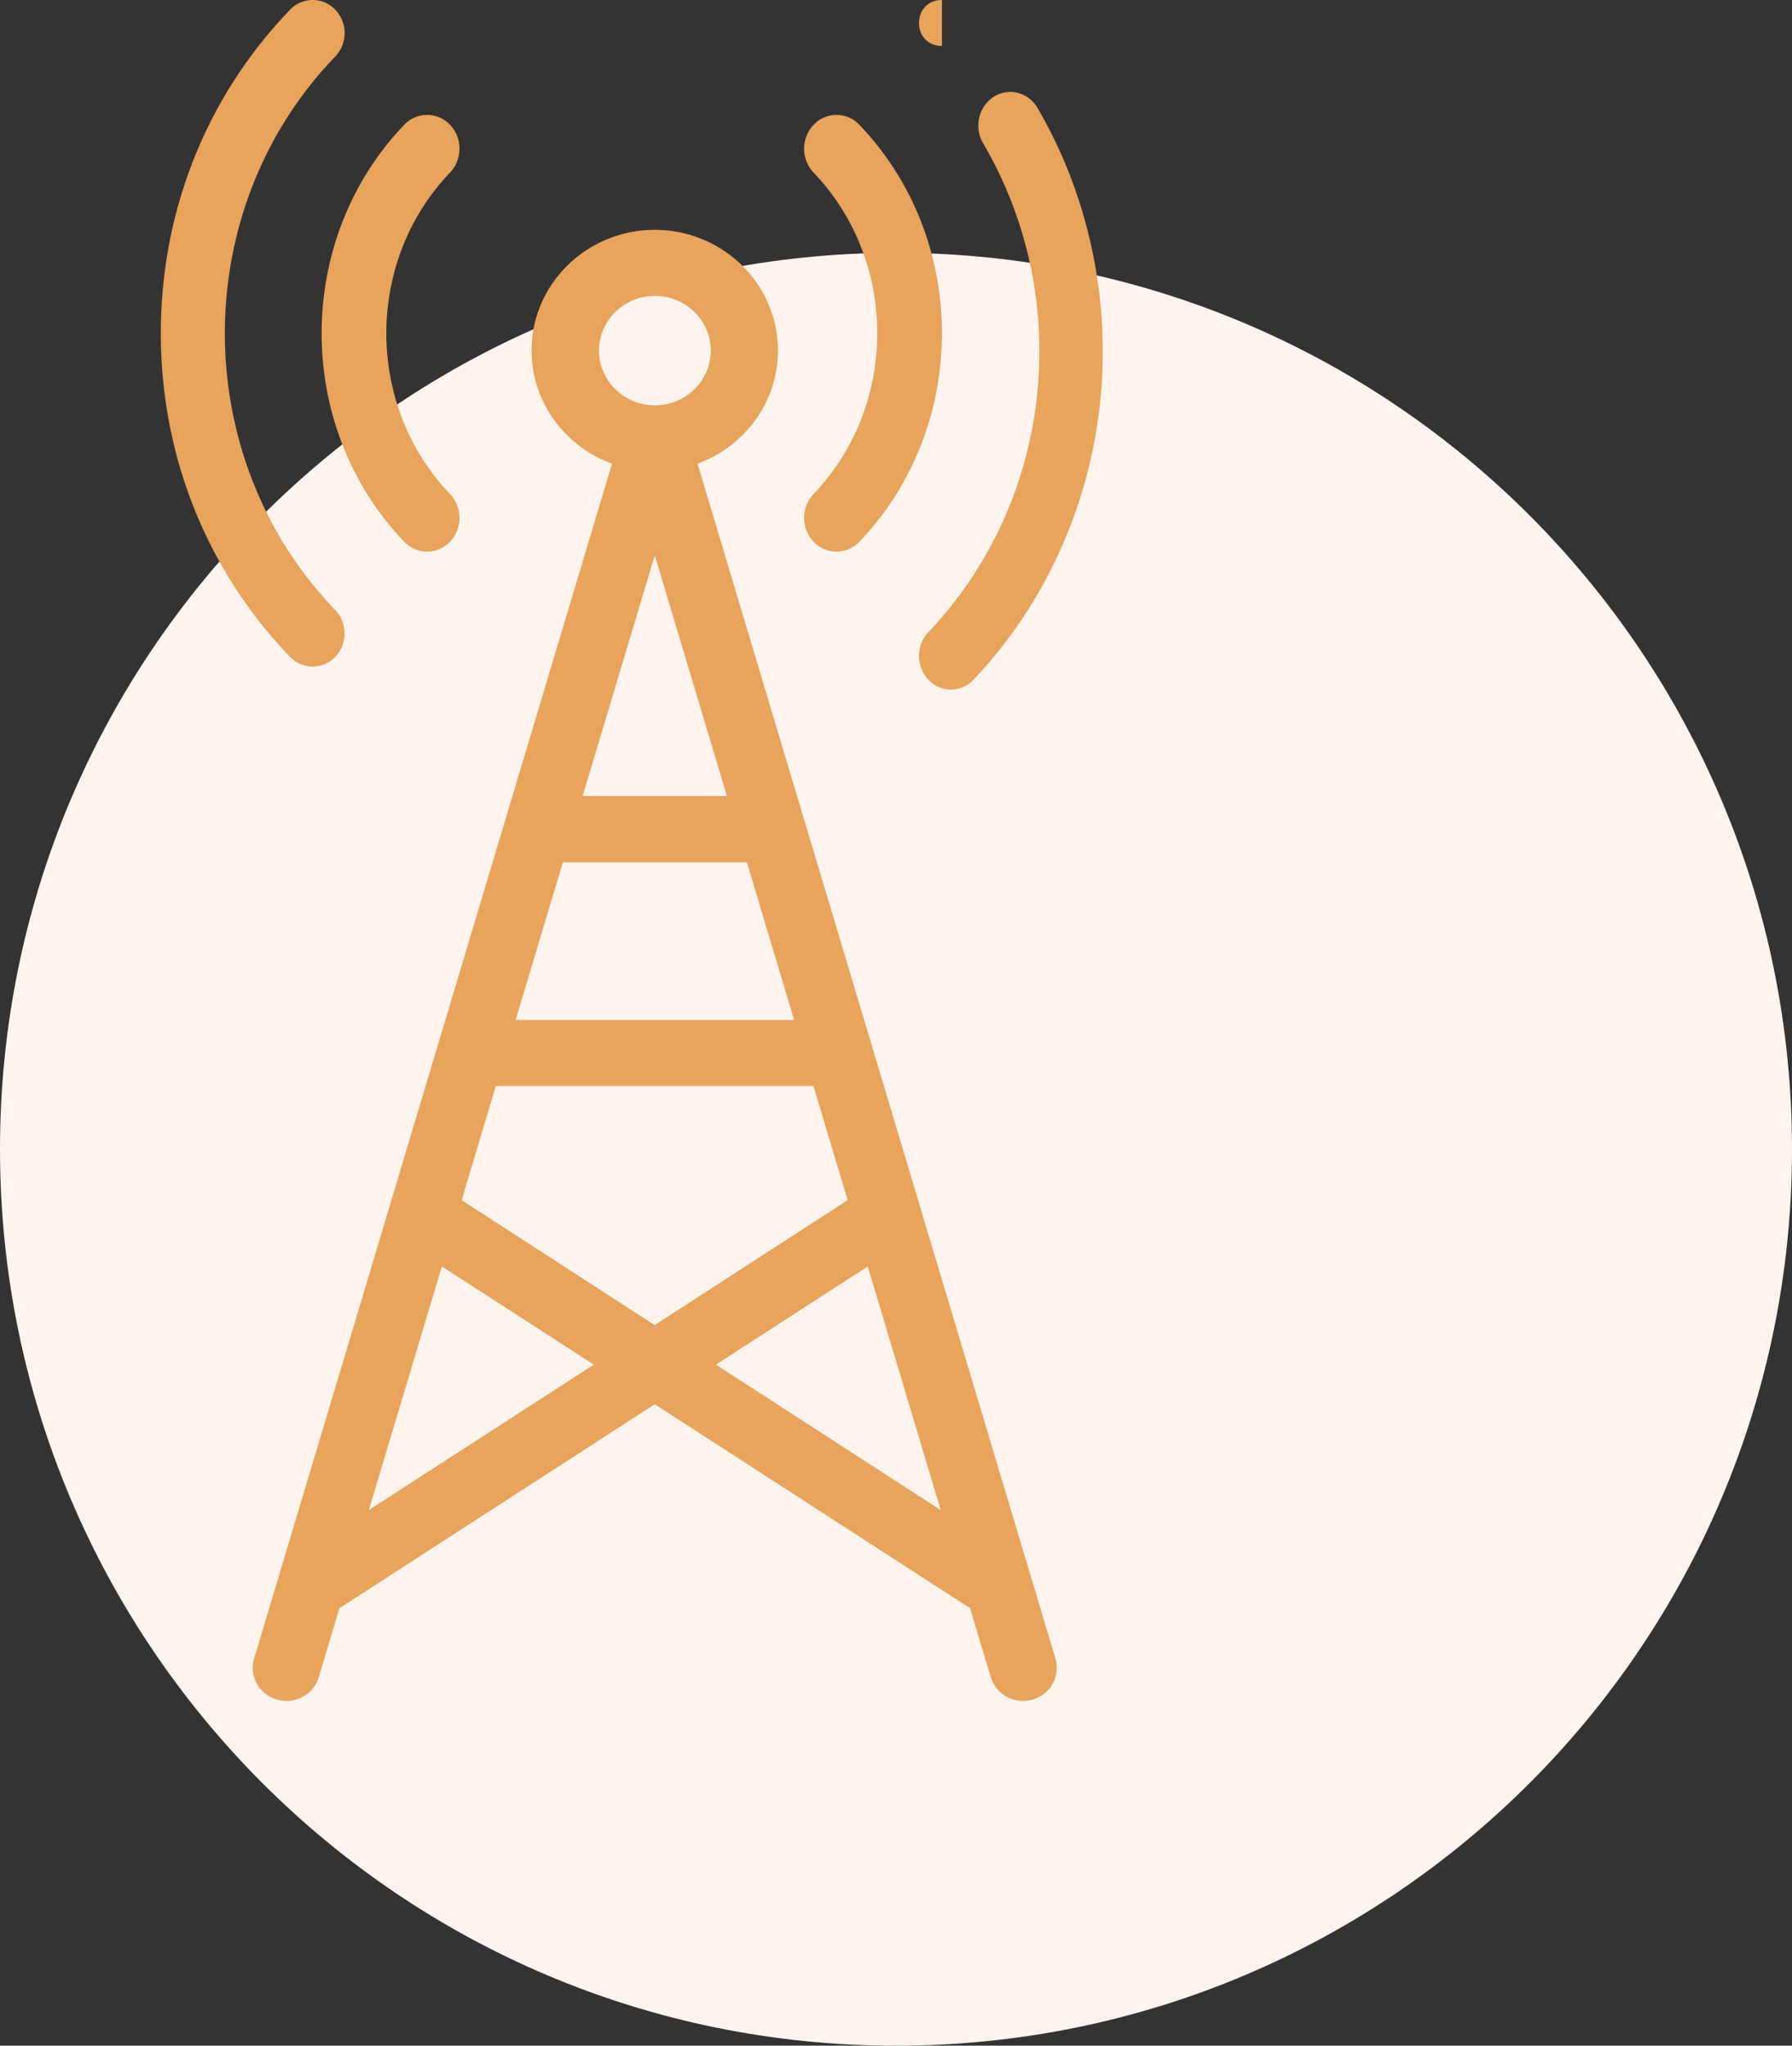 <svg xmlns="http://www.w3.org/2000/svg" width="78" height="89" viewBox="0 0 78 89"><rect x="0" y="0" width="78" height="89" fill="#333333" stroke="none"/><g><g><path fill="#fef4ed" d="M39 89c21.54 0 39-17.46 39-39S60.54 11 39 11 0 28.46 0 50s17.46 39 39 39z"/></g><g><g><path fill="#e9a45c" d="M31.163 59.37l6.606-4.271 3.176 10.597zm-11.068-7.156l1.487-4.965h13.826l1.487 4.965-8.4 5.435zm-4.04 13.482l3.179-10.597 6.613 4.271zm8.446-28.18h8.008l2.057 6.86H22.444zm3.999-13.35l3.14 10.467h-6.28zm-2.427-8.912c0-1.313 1.09-2.38 2.432-2.38 1.341 0 2.432 1.067 2.432 2.38s-1.091 2.382-2.432 2.382-2.432-1.068-2.432-2.382zM45.94 72.158L40.028 52.43v-.004l-2.11-7.04v-.002l-2.916-9.728-.002-.005-4.638-15.478c2.042-.743 3.5-2.67 3.5-4.923 0-2.895-2.405-5.25-5.362-5.25-2.957 0-5.363 2.355-5.363 5.25 0 2.254 1.46 4.18 3.5 4.923l-9.664 32.253-.001.004-5.912 19.728c-.228.762.217 1.56.995 1.784.778.223 1.593-.213 1.821-.975l.9-3L28.5 61.093l13.725 8.876.9 3A1.465 1.465 0 0 0 44.531 74c.137 0 .276-.019.414-.058a1.433 1.433 0 0 0 .994-1.784z"/></g><g><path fill="#e9a45c" d="M19.587 7.51c.55-.574.55-1.505 0-2.08a1.368 1.368 0 0 0-1.993 0c-4.792 5.001-4.792 13.139 0 18.14.276.286.636.43.997.43.36 0 .721-.144.996-.43.55-.575.55-1.506 0-2.08-3.694-3.854-3.694-10.126 0-13.98z"/></g><g><path fill="#e9a45c" d="M37.406 5.43a1.368 1.368 0 0 0-1.993 0 1.516 1.516 0 0 0 0 2.08c3.693 3.854 3.693 10.126 0 13.98a1.516 1.516 0 0 0 0 2.08c.275.286.636.43.996.43.361 0 .722-.144.997-.43 4.792-5.002 4.792-13.139 0-18.14z"/></g><g><path fill="#e9a45c" d="M14.593 2.46a1.478 1.478 0 0 0 0-2.038 1.356 1.356 0 0 0-1.966 0C8.998 4.182 7 9.182 7 14.5s1.998 10.318 5.627 14.078c.271.281.627.422.983.422s.711-.14.983-.422a1.478 1.478 0 0 0 0-2.037c-6.407-6.64-6.407-17.443 0-24.082z"/></g><g><path fill="#e9a45c" d="M45.158 4.696c-.403-.688-1.26-.902-1.913-.479-.654.424-.857 1.325-.455 2.012 4.006 6.838 3.026 15.587-2.383 21.275a1.516 1.516 0 0 0 0 2.068c.272.285.627.428.983.428s.712-.143.983-.428c3.075-3.234 5.032-7.513 5.51-12.05.472-4.466-.497-9.021-2.725-12.826z"/></g><g><path fill="#e9a45c" d="M41 0c-1.332 0-1.334 2 0 2"/></g></g></g></svg>